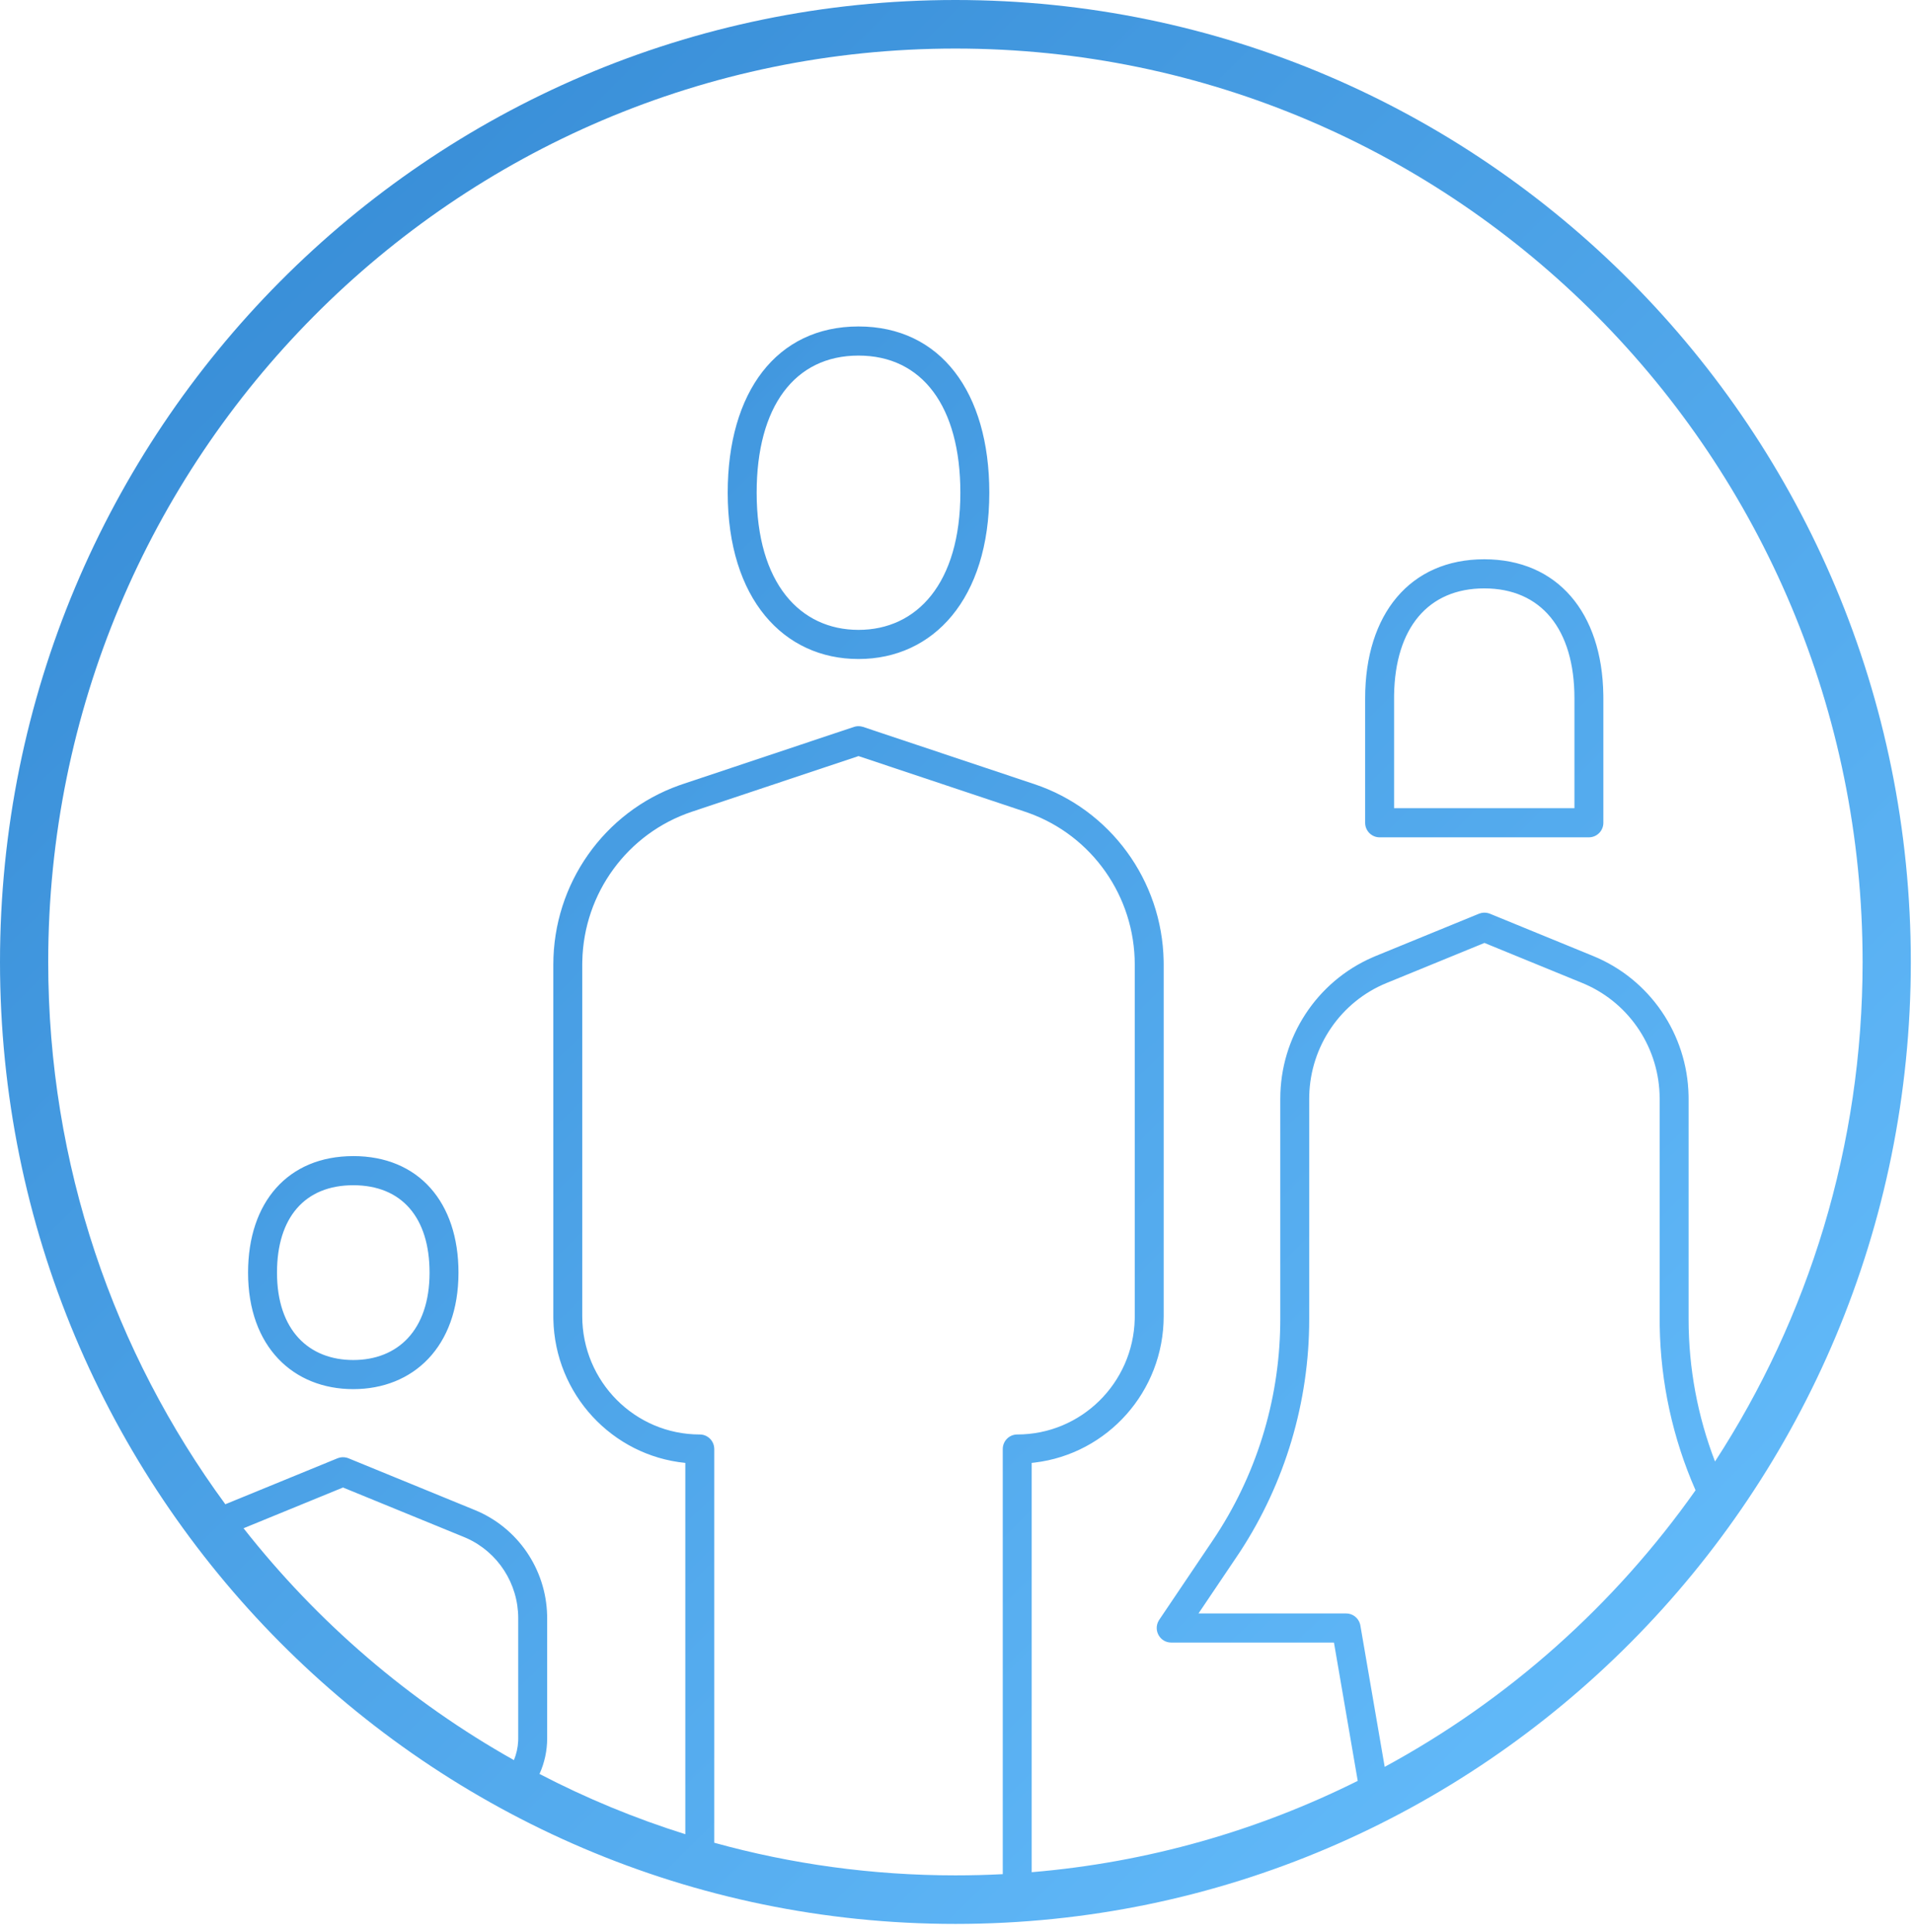 <svg xmlns="http://www.w3.org/2000/svg" width="99" height="100" viewBox="0 0 99 100">
    <defs>
        <linearGradient id="zhc1n1frma" x1="99.315%" x2=".685%" y1="100%" y2="0%">
            <stop offset="0%" stop-color="#69C1FF"/>
            <stop offset="100%" stop-color="#3287D2"/>
        </linearGradient>
    </defs>
    <g fill="none" fill-rule="evenodd">
        <g fill="url(#zhc1n1frma)" fill-rule="nonzero" transform="translate(-531 -105)">
            <path d="M580.444 105c27.307 0 49.443 22.29 49.443 49.786 0 27.496-22.136 49.786-49.443 49.786S531 182.282 531 154.786C531 127.29 553.137 105 580.444 105zm-5.015 39.131l-8.624 2.88c-3.33 1.113-5.596 4.214-5.67 7.733l-.003.18v18.192c0 3.383 2.723 6.125 6.083 6.125.389 0 .709.299.745.681l.004.073v20.376c3.973 1.1 8.158 1.688 12.48 1.688.822 0 1.639-.021 2.45-.063v-22.001c0-.417.335-.754.748-.754 3.309 0 6-2.66 6.081-5.971l.002-.154v-18.193c0-3.532-2.21-6.674-5.504-7.853l-.168-.058-8.624-2.881zm5.015-36.618c-25.929 0-46.949 21.165-46.949 47.273 0 10.509 3.406 20.217 9.166 28.066l5.809-2.38c.155-.063.325-.072.485-.026l.079.027 6.54 2.679c2.215.907 3.68 3.047 3.74 5.443l.003.157v6.21c0 .65-.139 1.277-.397 1.848 2.402 1.25 4.925 2.297 7.546 3.119v-19.217c-3.78-.374-6.746-3.544-6.829-7.429l-.002-.167v-18.193c0-4.177 2.619-7.893 6.518-9.28l.18-.062 8.86-2.96c.128-.042.264-.05.394-.02l.078.02 8.86 2.96c3.937 1.315 6.615 4.987 6.695 9.15l.002.192v18.193c0 3.905-2.912 7.125-6.67 7.578l-.161.018v21.183c6.018-.505 11.714-2.152 16.873-4.727l-1.23-7.158h-8.423c-.579 0-.93-.627-.654-1.12l.034-.057 2.772-4.112c2.22-3.292 3.432-7.165 3.49-11.14l.003-.305v-11.41c0-3.186 1.883-6.061 4.778-7.32l.159-.068 5.347-2.189c.155-.063.325-.073.485-.027l.079.027 5.346 2.19c2.931 1.2 4.867 4.039 4.935 7.214l.002.173v11.41c0 2.526.466 5.022 1.367 7.363 4.83-7.429 7.638-16.31 7.638-25.853 0-26.108-21.02-47.273-46.948-47.273zm27.378 46.288l-5.065 2.074c-2.371.97-3.939 3.264-4.002 5.83l-.002.161v11.41c0 4.281-1.246 8.466-3.582 12.038l-.17.254-1.977 2.935h7.64c.341 0 .636.232.723.558l.014.067 1.258 7.315c6.397-3.467 11.905-8.384 16.088-14.315-1.177-2.678-1.81-5.574-1.855-8.513l-.003-.34v-11.409c0-2.577-1.519-4.903-3.856-5.929l-.147-.062-5.064-2.074zm-59.07 28.184l-5.148 2.109c3.824 4.866 8.578 8.957 13.992 12 .128-.31.203-.64.22-.984l.003-.148v-6.21c0-1.797-1.052-3.42-2.675-4.147l-.133-.057-6.26-2.563zm.53-17.152c3.38 0 5.445 2.387 5.445 6.031 0 3.854-2.357 6.03-5.445 6.03s-5.444-2.176-5.444-6.03c0-3.644 2.064-6.03 5.444-6.03zm0 1.508c-2.503 0-3.947 1.669-3.947 4.523 0 2.991 1.659 4.523 3.947 4.523 2.29 0 3.948-1.532 3.948-4.523 0-2.855-1.444-4.523-3.948-4.523zm58.53-32.396c3.788 0 6.098 2.761 6.162 7.012l.002.183v6.442c0 .392-.297.714-.677.75l-.072.004h-10.83c-.39 0-.71-.3-.746-.682l-.003-.072v-6.442c0-4.354 2.322-7.195 6.163-7.195zm0 1.507c-2.896 0-4.61 2.04-4.666 5.513l-.001.175v5.688h9.334v-5.688c0-3.58-1.724-5.688-4.668-5.688zm-32.384-13.556c4.24 0 6.77 3.393 6.77 8.605 0 5.499-2.899 8.606-6.77 8.606-3.87 0-6.768-3.107-6.768-8.606 0-5.212 2.53-8.605 6.768-8.605zm0 1.507c-3.303 0-5.27 2.64-5.27 7.098 0 4.686 2.249 7.098 5.27 7.098 3.022 0 5.272-2.411 5.272-7.098 0-4.458-1.968-7.098-5.272-7.098z"/>
        </g>
    </g>
</svg>
